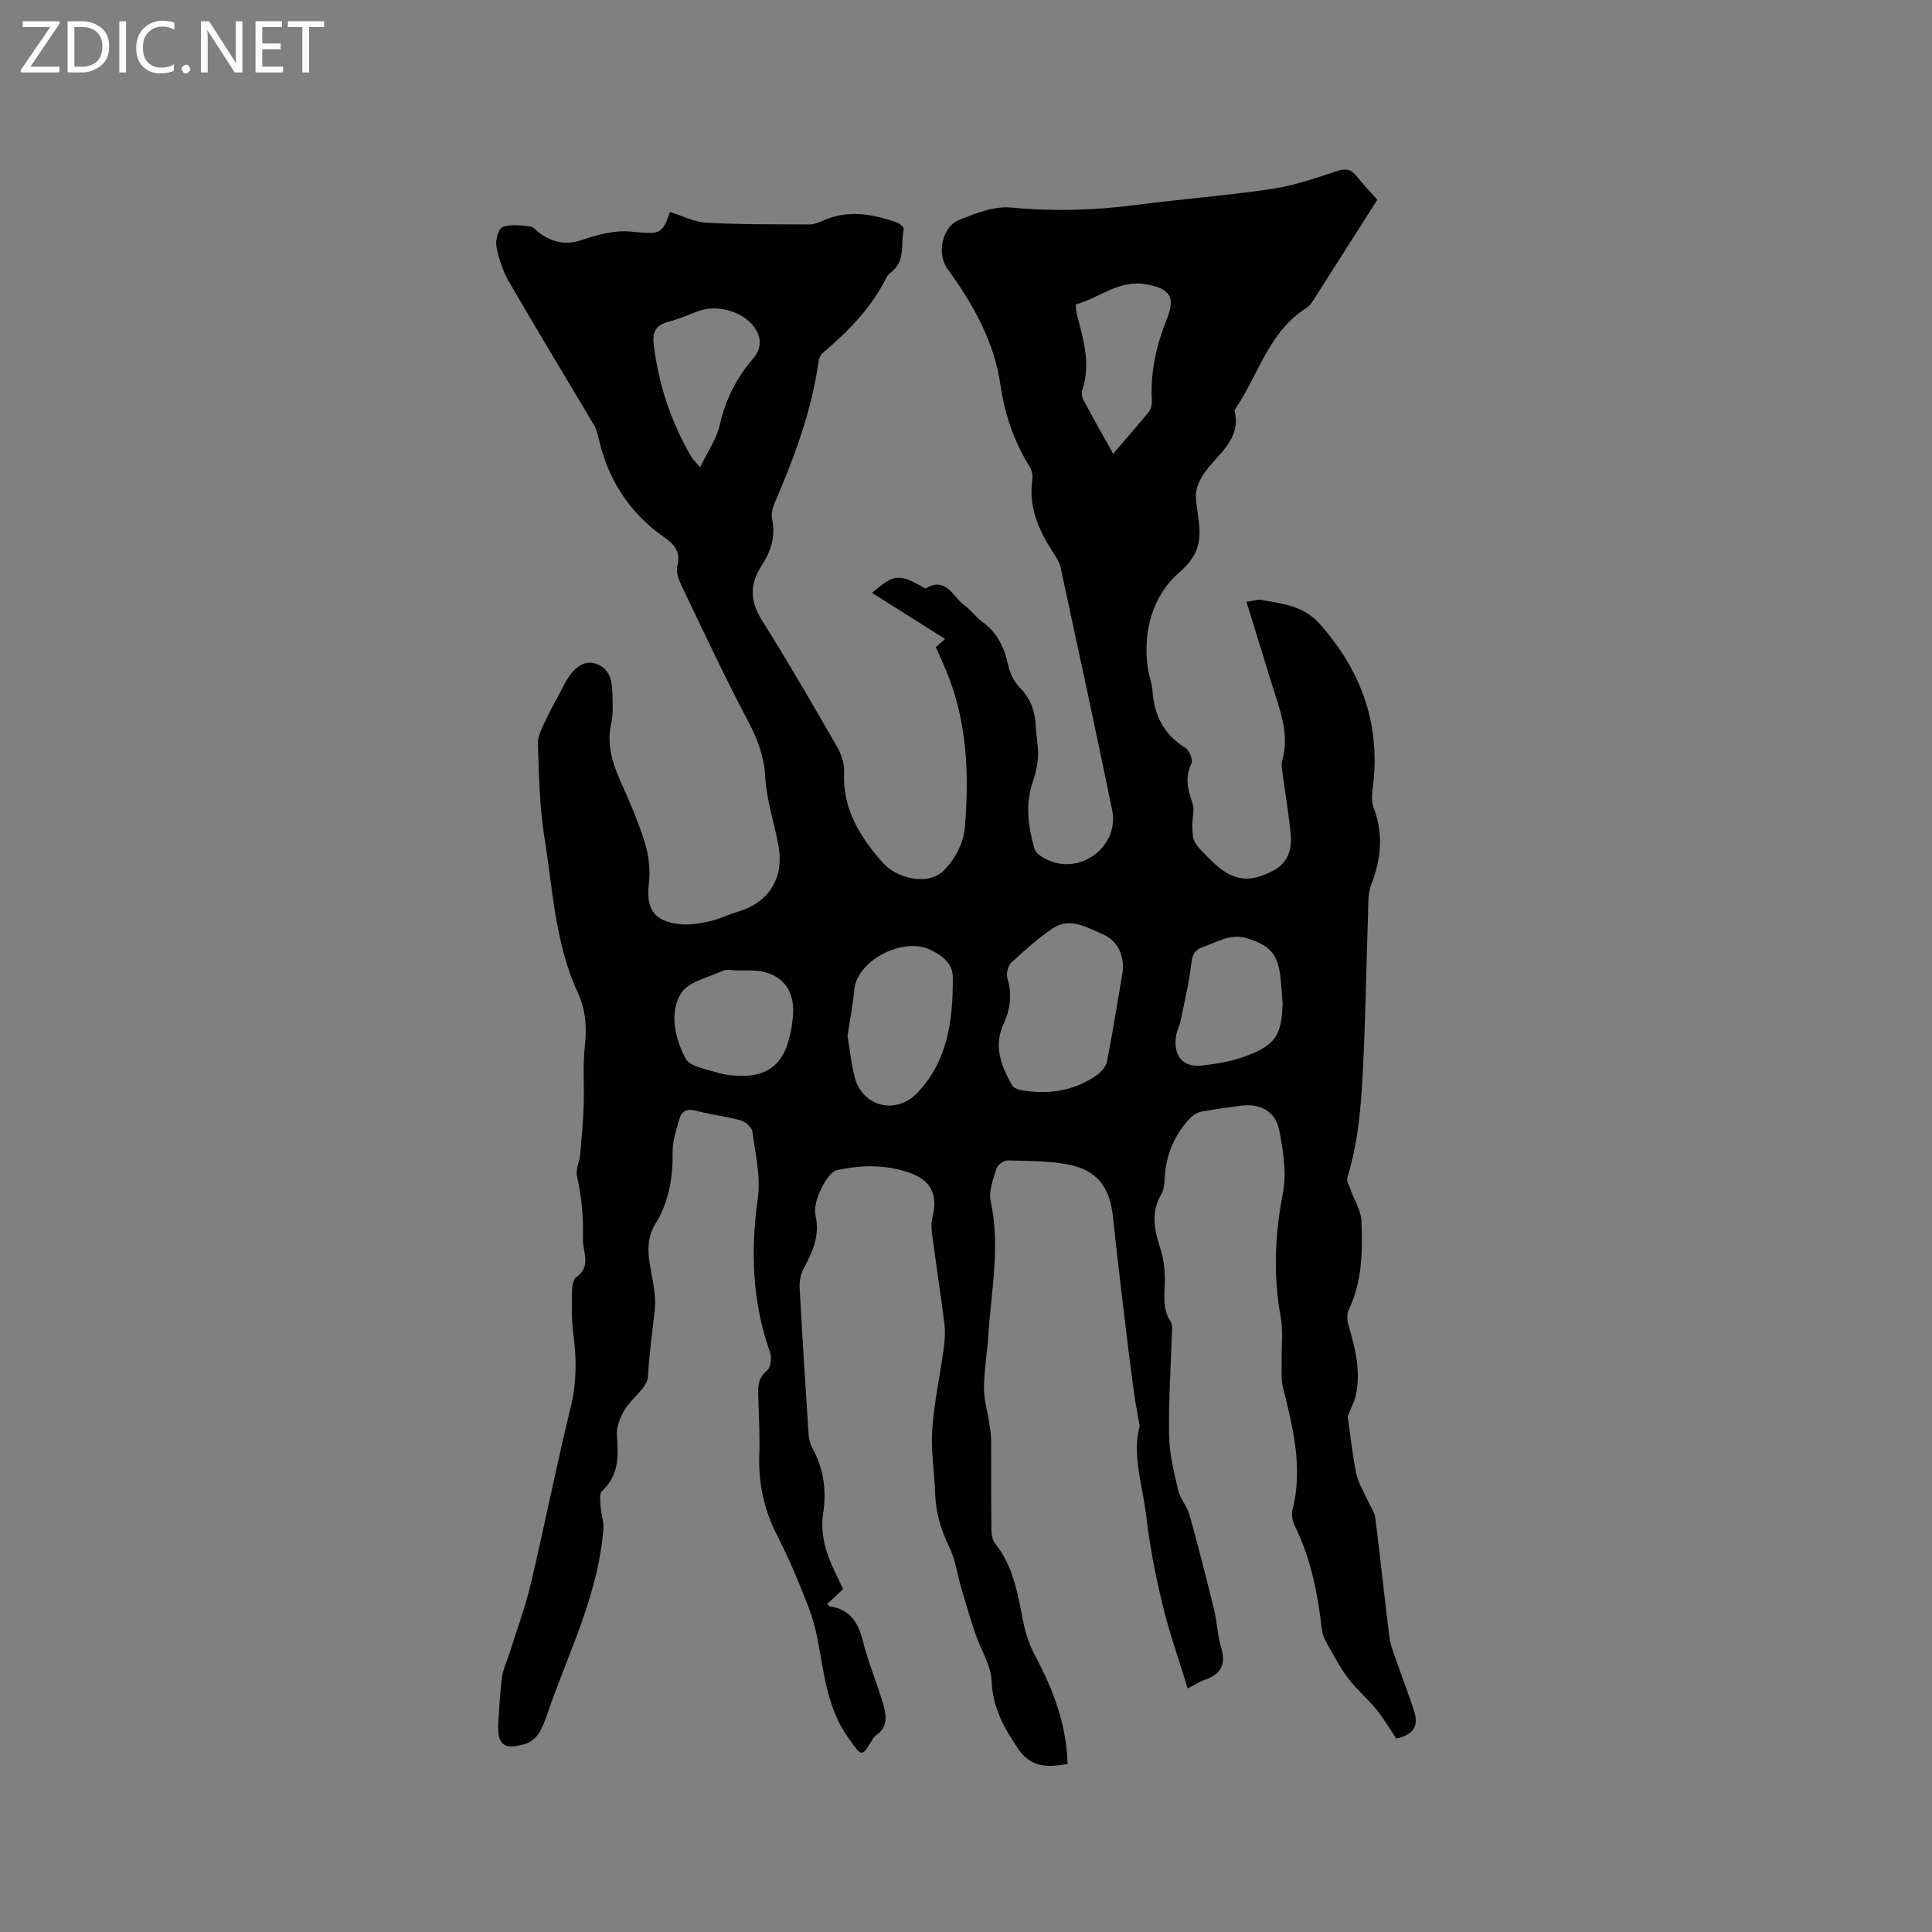 <svg enable-background="new 0 0 400 400" viewBox="0 0 400 400" xmlns="http://www.w3.org/2000/svg"><rect x="0" y="0" width="400" height="400" fill="#808080" stroke="none"/><g fill="#fcfbfa"><path d="m12.4 4.8-6.1 9h6v1.2h-8v-.5l6.1-8.9h-5.7v-1.2h7.6v.4z"/><path d="m14 15v-10.6h3c1.6 0 2.9.5 4 1.4s1.6 2.2 1.6 3.8-.5 3-1.6 3.9-2.4 1.5-4 1.5zm1.4-9.4v8.2h1.6c1.3 0 2.4-.4 3.1-1.1s1.1-1.8 1.1-3.1-.4-2.3-1.2-3-1.8-1-3.1-1z"/><path d="m26.1 4.4v10.6h-1.4v-10.6z"/><path d="m36.1 14.6c-.8.4-1.8.6-2.9.6-1.5 0-2.7-.5-3.6-1.4s-1.4-2.2-1.4-3.8c0-1.7.5-3.1 1.5-4.1s2.3-1.6 3.9-1.6c1 0 1.8.1 2.5.4v1.4c-.8-.4-1.6-.6-2.5-.6-1.2 0-2.1.4-2.9 1.2s-1.1 1.8-1.1 3.2c0 1.3.3 2.3 1 3s1.6 1.1 2.7 1.1c1 0 2-.2 2.7-.7v1.3z"/><path d="m37.6 14.3c0-.2.1-.5.3-.6s.4-.3.6-.3c.3 0 .5.1.6.3s.3.4.3.6-.1.4-.3.6-.4.3-.6.3c-.3 0-.5-.1-.6-.3s-.3-.4-.3-.6z"/><path d="m50.2 15h-1.6l-5.3-8.2c-.2-.2-.3-.5-.4-.7 0 .2.1.7.1 1.5v7.4h-1.4v-10.6h1.7l5.2 8.1c.2.4.4.6.4.7 0-.3-.1-.8-.1-1.5v-7.3h1.4z"/><path d="m58.6 15h-5.7v-10.6h5.5v1.2h-4.1v3.4h3.8v1.2h-3.8v3.6h4.3z"/><path d="m67.1 5.6h-3.1v9.4h-1.4v-9.4h-3v-1.2h7.5z"/></g><path d="m235.95 295.25c-.42-2.46-.85-4.6-1.15-6.77-.6-4.37-1.16-8.75-1.68-13.13-.92-7.77-1.87-15.54-2.68-23.32-.66-6.32-3.31-9.83-9.52-10.97-4.03-.74-8.21-.71-12.33-.8-.78-.02-2.05.92-2.28 1.67-.66 2.18-1.65 4.65-1.2 6.73 2.04 9.37.1 18.59-.49 27.87-.23 3.6-.87 7.18-.9 10.77-.02 2.44.72 4.88 1.09 7.32.17 1.14.39 2.29.39 3.44.04 6.05-.02 12.09.05 18.14.01 1.11.1 2.5.73 3.29 4 4.95 4.78 10.95 6 16.87.48 2.31 1.36 4.62 2.47 6.71 3.67 6.9 6.37 14.04 6.58 22.14-4.1.72-7.56.85-10.29-3.22-2.89-4.3-5.22-8.44-5.43-13.91-.13-3.3-2.24-6.5-3.35-9.79-1.04-3.07-1.96-6.17-2.88-9.28-.86-2.91-1.25-6.03-2.55-8.72-1.74-3.61-2.82-7.22-2.93-11.22-.12-4.34-.9-8.71-.6-13.01.38-5.54 1.58-11.03 2.34-16.55.24-1.75.41-3.56.2-5.3-.78-6.31-1.76-12.59-2.59-18.89-.15-1.13-.14-2.35.14-3.45 1.06-4.18-.22-7.31-4.23-8.85-5.09-1.96-10.4-1.89-15.66-.73-1.84.4-5.03 6.37-4.37 9.29.98 4.27-.6 7.59-2.45 11.08-.61 1.14-.89 2.63-.82 3.93.54 10.16 1.19 20.32 1.86 30.48.06.92.32 1.92.76 2.72 2.36 4.25 2.97 8.8 2.25 13.51-.79 5.13 1.12 9.55 3.29 13.94.28.56.53 1.12.83 1.76-1.13 1.06-2.19 2.07-3.25 3.07.21.24.31.48.45.5 4.12.59 5.91 3.2 6.87 7.07 1.1 4.41 2.87 8.64 4.19 13 .74 2.45 1.11 4.99-1.57 6.74-.17.11-.31.29-.42.46-2.49 4.13-2.3 4-5.14.04-4.35-6.05-5.03-13.13-6.33-20.1-.52-2.78-1.33-5.54-2.38-8.16-1.84-4.62-3.75-9.24-6.03-13.65-2.75-5.32-3.95-10.84-3.74-16.8.14-3.81-.08-7.63-.19-11.45-.07-2.21-.29-4.27 1.82-5.99.75-.61.98-2.68.59-3.78-3.72-10.44-4.03-21.02-2.52-31.94.62-4.47-.53-9.22-1.15-13.81-.12-.87-1.46-1.99-2.43-2.25-3.06-.84-6.25-1.19-9.31-2-1.9-.5-2.93.21-3.38 1.8-.62 2.21-1.4 4.51-1.37 6.76.06 5.31-.75 10.34-3.57 14.89-1.62 2.62-1.64 5.35-1.17 8.25.5 3.14 1.37 6.37 1.05 9.45-.49 4.64-1.17 9.21-1.41 13.9-.12 2.36-3.39 4.44-4.84 6.88-.94 1.59-1.74 3.64-1.6 5.4.35 4.25.43 8.16-3.06 11.39-.61.56-.38 2.17-.31 3.27.09 1.51.69 3.03.58 4.51-.94 12.69-6.41 24.05-10.69 35.76-.76 2.09-1.37 4.26-2.41 6.21-.58 1.09-1.75 2.22-2.9 2.58-4.7 1.47-6.1.26-5.75-4.66.22-3.07.35-6.15.77-9.19.22-1.62.99-3.16 1.49-4.74 1.51-4.83 3.3-9.6 4.46-14.51 2.87-12.15 5.29-24.41 8.25-36.54 1.24-5.08 1.25-10 .56-15.09-.38-2.81-.34-5.7-.3-8.55.02-1.13.17-2.75.9-3.28 3.22-2.34 1.31-5.18 1.38-7.97.11-4.4-.24-8.62-1.22-12.9-.33-1.43.52-3.1.66-4.67.3-3.36.6-6.72.72-10.09.14-4-.23-8.04.22-11.99.45-4.01.22-7.72-1.49-11.42-4.66-10.09-5.11-21.14-6.84-31.87-1.04-6.44-1.17-13.06-1.37-19.6-.05-1.72 1.02-3.53 1.79-5.2 1.02-2.21 2.29-4.29 3.37-6.47 1.92-3.88 4.29-5.75 6.89-4.83 3.34 1.19 3.32 4.3 3.4 7.17.05 1.69.11 3.44-.26 5.07-1 4.4.21 8.31 1.98 12.25 1.86 4.15 3.68 8.35 5.01 12.69.8 2.62 1.11 5.59.79 8.31-.59 5.1.88 7.7 6.06 8.38 2.03.27 4.21-.06 6.24-.49 2.06-.43 3.99-1.42 6.02-2.01 6.44-1.86 9.72-6.92 8.53-13.61-.85-4.78-2.49-9.49-2.75-14.28-.23-4.3-1.56-7.82-3.52-11.52-4.69-8.89-8.96-18-13.31-27.07-.76-1.59-1.76-3.59-1.38-5.08.76-3.01-.58-4.51-2.69-5.98-7.39-5.17-11.84-12.25-13.72-21.03-.17-.81-.49-1.64-.91-2.35-5.84-9.84-11.78-19.61-17.51-29.51-1.29-2.22-2.14-4.81-2.62-7.34-.25-1.28.43-3.68 1.29-4.02 1.67-.65 3.79-.33 5.69-.13.72.08 1.34.98 2.04 1.46 2.66 1.82 5.32 2.48 8.64 1.36 3.21-1.09 6.78-2.07 10.07-1.76 6.17.57 6.57.72 8.19-4.05 2.54.78 5.02 2.08 7.56 2.22 7.08.39 14.19.32 21.29.36.9 0 1.86-.34 2.7-.73 5.21-2.38 10.35-1.48 15.45.33.58.21 1.48 1 1.41 1.34-.67 3.07.46 6.72-2.73 9.04-.33.24-.64.59-.82.96-3.15 6.29-7.91 11.2-13.22 15.67-.49.41-.8 1.23-.89 1.9-1.43 10.24-5.03 19.78-9.09 29.2-.43 1-.72 2.29-.5 3.32.77 3.6-.29 6.71-2.18 9.63-2.45 3.77-2.46 7.25.02 11.2 5.41 8.61 10.5 17.42 15.58 26.23.9 1.56 1.56 3.56 1.48 5.32-.35 7.61 3.31 13.44 8.03 18.76 2.89 3.25 9.08 4.64 12.23 1.92 2.46-2.12 4.47-5.95 4.74-9.18.92-11.01.5-22.03-3.85-32.49-.65-1.55-1.35-3.08-2.16-4.91.48-.42 1.13-.99 1.92-1.69-5.08-3.21-10.06-6.35-15.12-9.54 4.51-3.9 5.59-4 10.58-1.16.17.09.42.29.51.24 4.29-2.55 5.64 1.78 8.05 3.5 1.37.98 2.36 2.47 3.73 3.45 3.13 2.25 4.53 5.35 5.33 9 .36 1.66 1.24 3.44 2.42 4.63 2.26 2.28 3.14 4.88 3.27 7.95.08 2.01.56 4.02.48 6.01-.07 1.8-.45 3.66-1.05 5.36-1.68 4.74-1 9.46.33 14.03.36 1.23 2.49 2.31 4.01 2.77 6.67 2 13.45-4 12.06-10.77-3.45-16.79-7.08-33.55-10.69-50.3-.23-1.08-.92-2.11-1.54-3.06-2.99-4.62-5.15-9.43-4.3-15.16.13-.85-.14-1.93-.6-2.68-3.23-5.2-5.13-10.8-6.01-16.88-1.31-9.03-5.69-16.75-10.98-24.03-2.22-3.06-1.14-8.62 2.32-10.05 3.44-1.43 7.36-2.97 10.89-2.63 8.63.83 17.11.59 25.66-.52 9.45-1.23 18.97-1.95 28.4-3.35 4.57-.68 9.03-2.26 13.45-3.7 1.82-.59 2.91-.34 4.05 1.12 1.29 1.67 2.78 3.18 4.24 4.83-4.5 7.08-8.93 14.05-13.37 21-.34.53-.76 1.07-1.28 1.39-7.78 4.88-9.92 13.73-14.63 20.77-.12.17-.31.41-.27.56 1.47 6.05-3.66 8.98-6.33 12.98-1.28 1.92-1.96 3.64-1.61 5.85.18 1.15.27 2.32.44 3.47.65 4.37.2 7.55-3.88 11.07-5.51 4.75-7.63 12.04-6.62 19.69.22 1.67.89 3.3 1.01 4.97.36 5.07 2.38 9.01 6.82 11.75.82.5 1.59 2.51 1.23 3.25-1.43 2.9-.72 5.44.24 8.23.47 1.37-.1 3.07-.05 4.61.04 1.18-.01 2.55.56 3.48.87 1.42 2.2 2.56 3.4 3.77 4.22 4.24 7.88 4.82 13.08 1.9 2.84-1.59 3.6-4.42 3.32-7.39-.43-4.46-1.19-8.9-1.79-13.34-.07-.52-.18-1.1-.03-1.58 1.71-5.68-.44-10.85-2.06-16.09-1.72-5.56-3.43-11.12-5.27-17.07 1.19-.17 2.22-.59 3.15-.41 4.36.81 8.68 1.17 12.09 5.04 8.74 9.91 12.66 21.1 10.86 34.24-.17 1.22-.2 2.61.22 3.72 2.08 5.44 1.56 10.68-.51 16.01-.7 1.79-.57 3.94-.64 5.93-.34 10.15-.5 20.3-.97 30.44-.38 8.14-.87 16.29-3.31 24.18-.22.72.38 1.72.68 2.57.76 2.17 2.16 4.3 2.24 6.48.22 6.23.18 12.5-2.64 18.36-.44.91-.31 2.29-.01 3.32 1.38 4.71 2.55 9.43 1.48 14.35-.31 1.44-1.07 2.79-1.69 4.38.52 3.63.95 7.78 1.78 11.85.4 1.95 1.55 3.74 2.38 5.6.53 1.21 1.41 2.37 1.57 3.63 1.04 8.2 1.88 16.43 2.91 24.63.22 1.73.93 3.41 1.51 5.09 1.2 3.48 2.55 6.9 3.66 10.41.96 3.02-.38 4.82-3.75 5.5-1.32-1.96-2.6-4.15-4.18-6.09-1.8-2.22-4.04-4.1-5.77-6.37-1.64-2.15-2.91-4.59-4.25-6.95-.55-.97-1.06-2.06-1.19-3.14-.87-7.4-2.25-14.64-5.58-21.4-.48-.98-.79-2.33-.53-3.34 2.24-8.7.13-17.01-1.95-25.37-.46-1.86-.23-3.9-.27-5.86-.06-2.93.31-5.93-.21-8.77-1.56-8.58-1.22-16.98.45-25.56.82-4.17.08-8.81-.75-13.09-.78-3.97-3.95-5.59-7.95-5.07-2.73.35-5.47.71-8.17 1.23-.84.16-1.73.73-2.34 1.36-3.02 3.17-4.72 6.98-5.17 11.35-.15 1.47-.07 3.16-.77 4.35-2.32 3.91-1.39 7.61-.13 11.54.69 2.15.88 4.56.84 6.84-.05 2.75-.49 5.43 1.18 7.97.5.76.29 2.05.26 3.1-.2 6.87-.69 13.74-.55 20.6.07 3.77 1.01 7.56 1.88 11.26.42 1.79 1.86 3.33 2.35 5.12 1.81 6.51 3.48 13.06 5.09 19.63.63 2.57.68 5.29 1.45 7.8 1.08 3.53-.04 5.58-3.42 6.72-.98.33-1.87.94-3.5 1.78-1.83-6-3.86-11.7-5.26-17.55-1.47-6.13-2.68-12.38-3.39-18.64-.78-6.15-2.88-12.31-1.3-18.14zm-3.45-94.46c.13-3.48-1.29-6.16-4.4-7.47-3.2-1.35-6.65-3.47-10.14-1.12-3.05 2.06-5.83 4.56-8.54 7.07-.7.65-1.14 2.26-.86 3.17 1.04 3.35.63 6.51-.78 9.55-2.13 4.62-.49 8.66 1.7 12.62.29.53 1.11.95 1.75 1.06 5.62 1.02 10.96.3 15.74-3 .96-.66 2-1.79 2.21-2.86 1.24-6.31 2.24-12.67 3.32-19.02zm-57.03 13.67c.48 2.82.75 5.78 1.5 8.62 1.63 6.11 8.61 7.78 12.98 3.17 6.37-6.73 7.35-15.2 7.32-23.87-.01-2.92-2.2-4.59-4.76-5.8-5.42-2.56-15.03 2.09-15.63 8.31-.3 3.15-.91 6.26-1.41 9.57zm90.08-6.78c-.17-2-.26-4.01-.53-5.99-.6-4.37-2.39-6-6.66-7.38-3.59-1.16-6.31.74-9.34 1.78-1.79.61-2.17 1.67-2.38 3.48-.47 3.92-1.39 7.79-2.19 11.67-.23 1.13-.81 2.2-.97 3.33-.58 4.14 1.47 6.49 5.48 6.03 2.91-.33 5.87-.84 8.62-1.82 6.46-2.3 7.77-4.37 7.97-11.1zm-35.09-113.74c2.64-3.07 5.08-5.81 7.38-8.66.48-.59.69-1.58.65-2.36-.36-5.91.92-11.45 3.12-16.93 1.83-4.56.54-6.25-4.31-7.13-5.63-1.02-9.69 2.85-14.61 4.19.12.93.14 1.56.29 2.16 1.34 5.1 2.89 10.17 1.11 15.51-.21.62-.07 1.53.25 2.13 1.92 3.62 3.94 7.18 6.12 11.09zm-77.64 106.99c-1.06 0-2.27-.34-3.14.06-3.08 1.4-7.3 2.31-8.76 4.78-2.4 4.07-1.13 9.29 1.02 13.38.91 1.72 4.39 2.22 6.8 2.98 1.58.5 3.33.6 5.01.61 4.86.03 8.02-2.25 9.39-6.87.59-2 .98-4.12 1.07-6.2.21-5.28-2.89-8.48-8.21-8.73-1.07-.06-2.13-.01-3.18-.01zm-7.86-104.17c1.53-3.21 3.43-5.93 4.1-8.92 1.17-5.23 3.49-9.67 6.91-13.67 1.73-2.02 1.73-4.29.21-6.42-2.33-3.27-7.69-4.77-11.53-3.36-2.08.77-4.13 1.67-6.26 2.23-2.48.65-3.36 1.98-3.06 4.55.97 8.3 3.55 16.04 7.71 23.27.41.69 1.04 1.26 1.92 2.32z" fill="#010102"/></svg>
